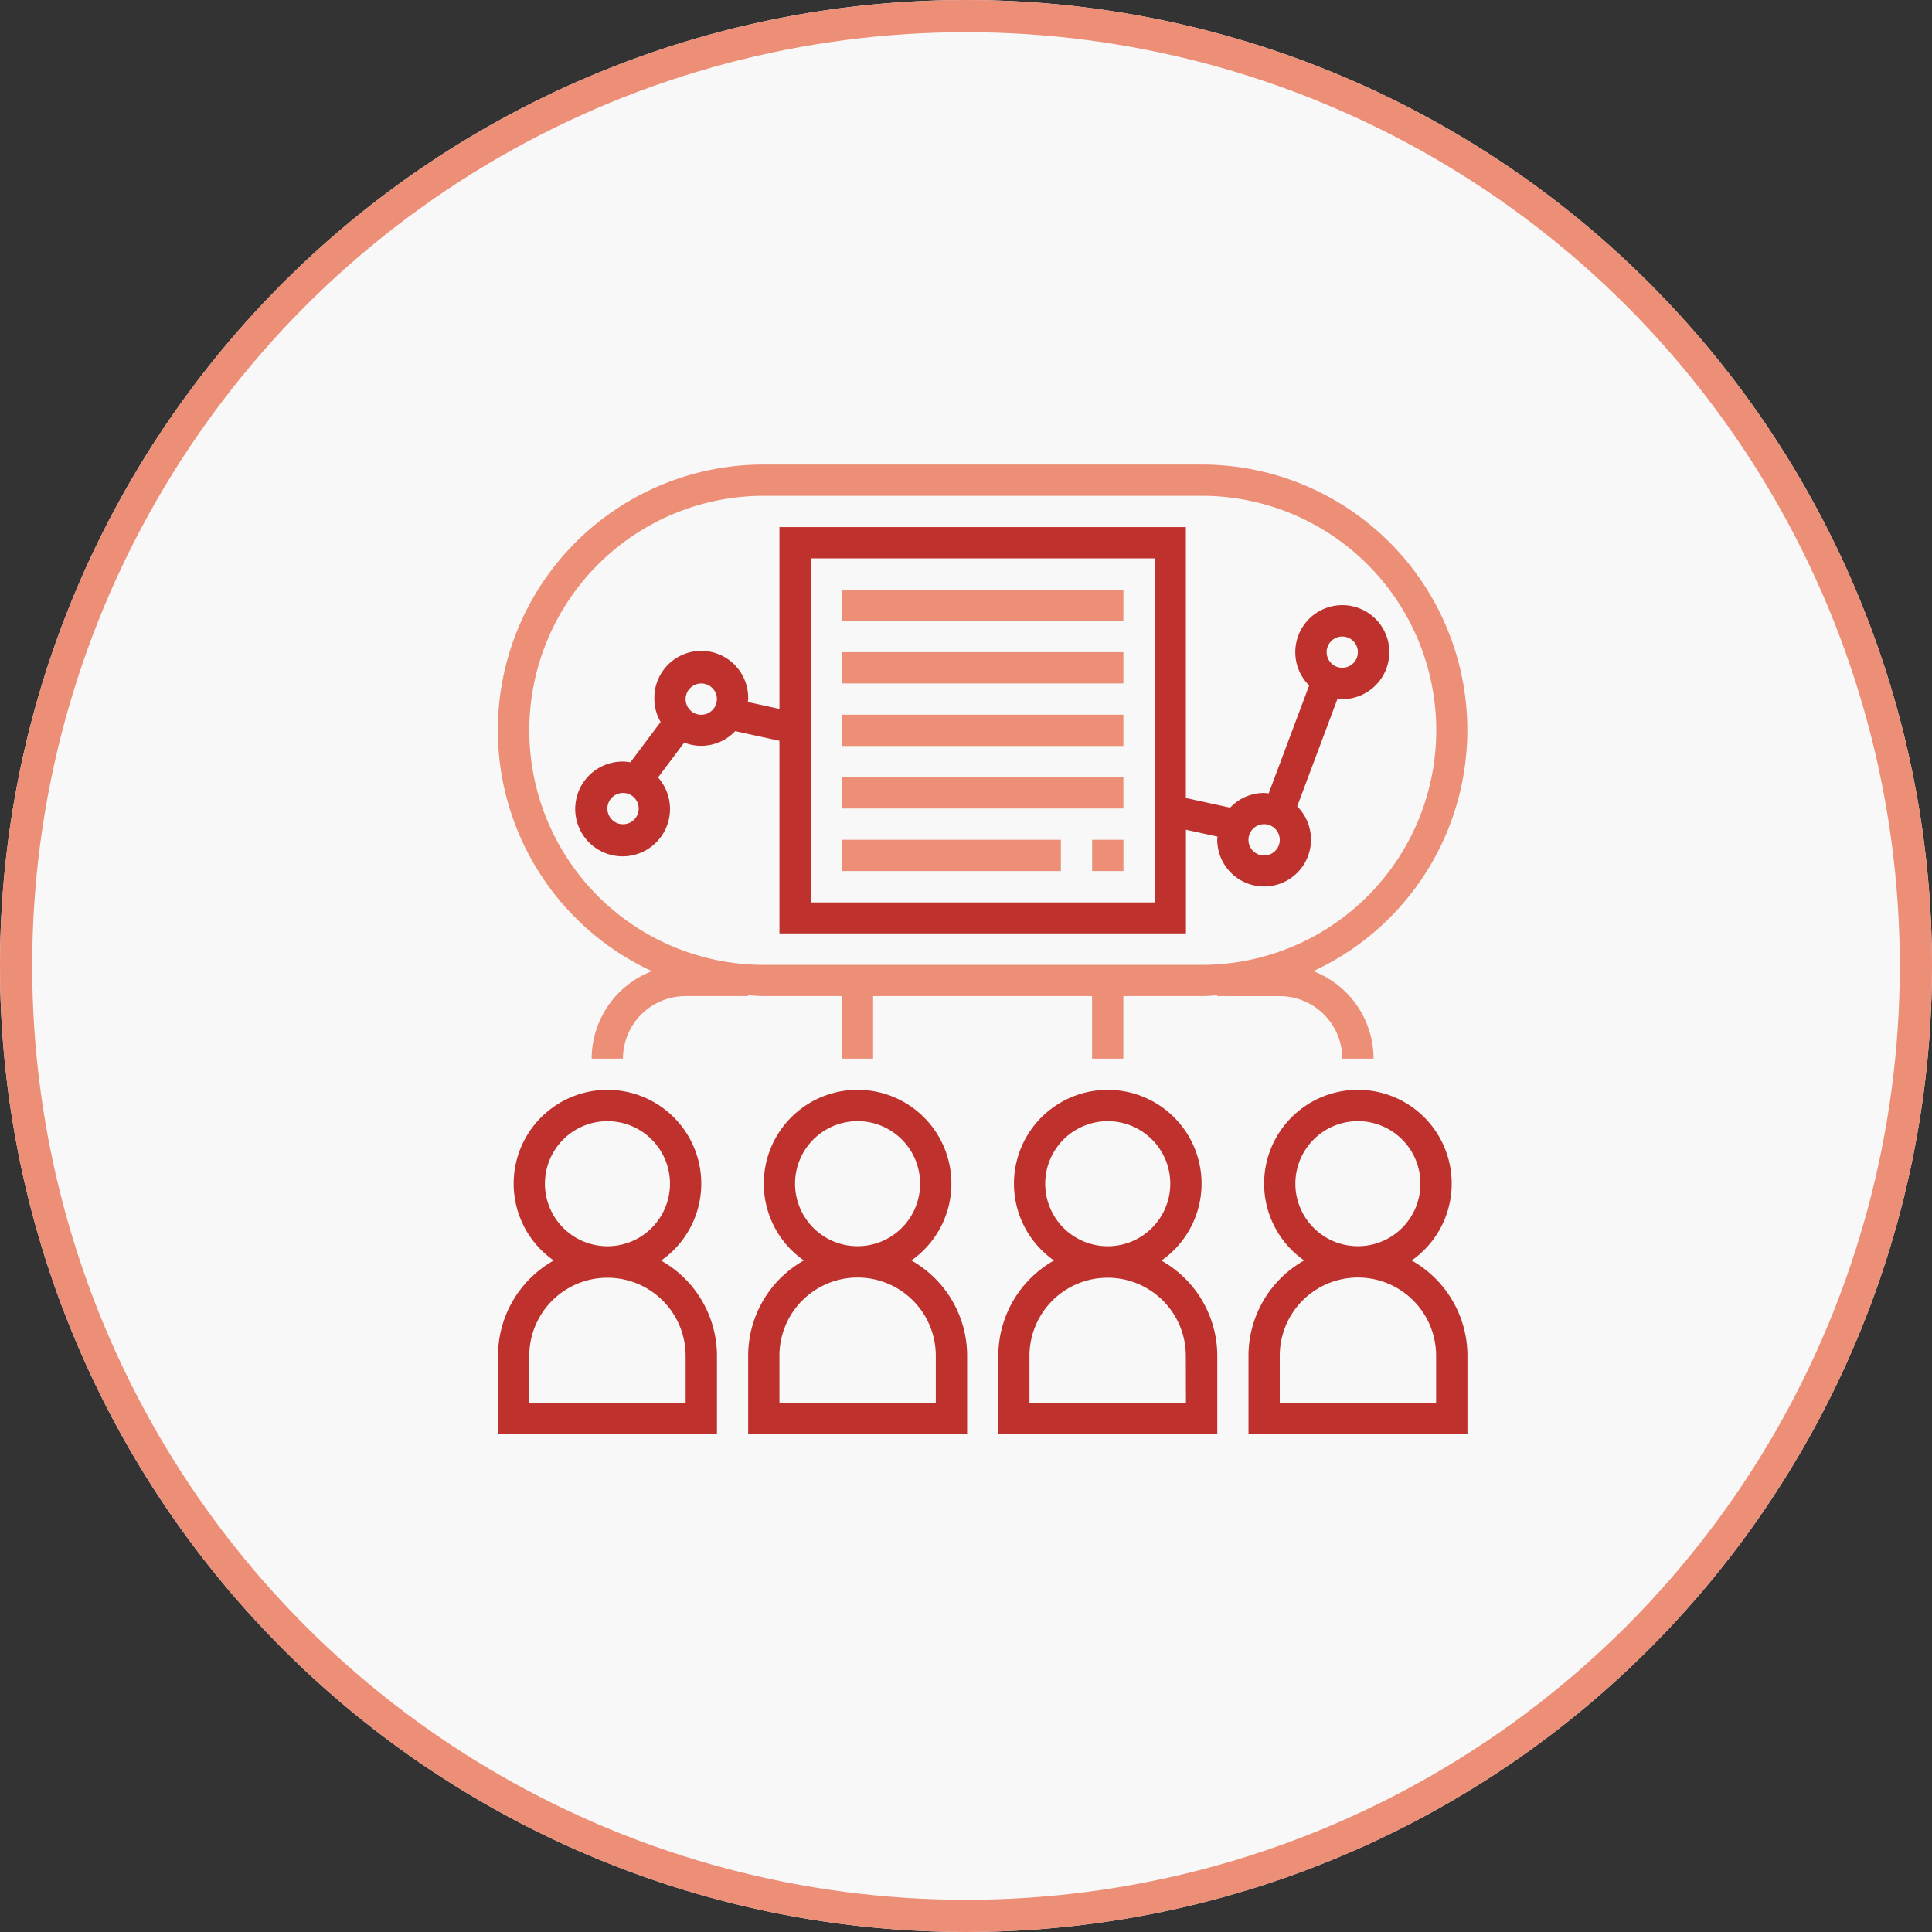 <svg xmlns="http://www.w3.org/2000/svg" width="60" height="60" viewBox="0 0 60 60">
  <rect x="0" y="0" width="60" height="60" fill="#333333" stroke="none"/>
  <g id="Leadership_Frameworks_icon" data-name="Leadership Frameworks  icon" transform="translate(0)">
    <path id="Path_333" data-name="Path 333" d="M353.629,325.091a30,30,0,1,1-30,30,30,30,0,0,1,30-30" transform="translate(-323.629 -325.091)" fill="#f8f8f8"/>
    <circle id="Ellipse_143" data-name="Ellipse 143" cx="29.5" cy="29.5" r="29.5" transform="translate(0.5 0.5)" fill="none" stroke="#ed8e77" stroke-width="1"/>
    <path id="Path_335" data-name="Path 335" d="M344.922,368.652h-4.856V367.2a2.428,2.428,0,1,1,4.856,0Zm-4.37-6.8a1.942,1.942,0,1,1,1.943,1.942,1.943,1.943,0,0,1-1.943-1.942m3.612,2.385a2.913,2.913,0,1,0-4.057-.718,2.95,2.95,0,0,0,.718.718,3.4,3.4,0,0,0-1.73,2.956v2.428h6.8V367.2a3.4,3.4,0,0,0-1.729-2.957" transform="translate(-323.629 -325.091)" fill="#be312c"/>
    <path id="Path_336" data-name="Path 336" d="M352.691,368.651h-4.856v-1.457a2.428,2.428,0,0,1,4.856,0Zm-4.371-6.8a1.942,1.942,0,1,1,1.943,1.942,1.942,1.942,0,0,1-1.943-1.942m3.612,2.385a2.913,2.913,0,1,0-4.057-.718,2.951,2.951,0,0,0,.718.718,3.4,3.4,0,0,0-1.729,2.957v2.428h6.8v-2.428a3.4,3.4,0,0,0-1.73-2.957" transform="translate(-323.629 -325.091)" fill="#be312c"/>
    <path id="Path_337" data-name="Path 337" d="M360.46,368.652H355.6V367.2a2.428,2.428,0,0,1,4.856,0Zm-4.371-6.8a1.942,1.942,0,1,1,1.943,1.942,1.942,1.942,0,0,1-1.943-1.942m3.612,2.385a2.913,2.913,0,1,0-4.057-.718,2.95,2.95,0,0,0,.718.718,3.4,3.4,0,0,0-1.729,2.957v2.428h6.8V367.2a3.4,3.4,0,0,0-1.73-2.957" transform="translate(-323.629 -325.091)" fill="#be312c"/>
    <path id="Path_338" data-name="Path 338" d="M368.229,368.651h-4.856v-1.457a2.428,2.428,0,0,1,4.856,0Zm-4.371-6.8a1.942,1.942,0,1,1,1.943,1.942,1.942,1.942,0,0,1-1.943-1.942m3.612,2.385a2.913,2.913,0,1,0-4.057-.718,2.95,2.95,0,0,0,.718.718,3.4,3.4,0,0,0-1.729,2.957v2.428h6.8v-2.428a3.4,3.4,0,0,0-1.732-2.957" transform="translate(-323.629 -325.091)" fill="#be312c"/>
    <path id="Path_339" data-name="Path 339" d="M347.35,355.056a7.283,7.283,0,0,1,0-14.567h13.6a7.283,7.283,0,0,1,0,14.567Zm16.023.971a1.943,1.943,0,0,1,1.942,1.941h.971a2.915,2.915,0,0,0-1.871-2.717,8.248,8.248,0,0,0-3.47-15.733h-13.6a8.248,8.248,0,0,0-3.47,15.734,2.915,2.915,0,0,0-1.871,2.716h.971a1.944,1.944,0,0,1,1.942-1.942h1.942V356c.162.01.322.025.486.025h2.428v1.942h.971v-1.941h6.8v1.941h.971v-1.941h2.429c.164,0,.324-.015.485-.025v.025Z" transform="translate(-323.629 -325.091)" fill="#ed8e77"/>
    <rect id="Rectangle_296" data-name="Rectangle 296" width="8.74" height="0.971" transform="translate(26.148 18.312)" fill="#ed8e77"/>
    <rect id="Rectangle_297" data-name="Rectangle 297" width="8.74" height="0.971" transform="translate(26.148 20.254)" fill="#ed8e77"/>
    <rect id="Rectangle_298" data-name="Rectangle 298" width="8.74" height="0.971" transform="translate(26.148 22.196)" fill="#ed8e77"/>
    <rect id="Rectangle_299" data-name="Rectangle 299" width="8.74" height="0.971" transform="translate(26.148 24.138)" fill="#ed8e77"/>
    <rect id="Rectangle_300" data-name="Rectangle 300" width="6.798" height="0.971" transform="translate(26.148 26.08)" fill="#ed8e77"/>
    <rect id="Rectangle_301" data-name="Rectangle 301" width="0.971" height="0.971" transform="translate(33.918 26.08)" fill="#ed8e77"/>
    <path id="Path_340" data-name="Path 340" d="M365.315,344.859a.485.485,0,1,1-.486.485.486.486,0,0,1,.486-.485m-2.428,6.8a.486.486,0,1,1,.486-.485.485.485,0,0,1-.486.485m-3.4,1.457H348.806V342.431h10.682Zm-14.08-5.827a.486.486,0,1,1,.486-.486.487.487,0,0,1-.486.486m-2.428,3.4a.486.486,0,1,1,.485-.486.486.486,0,0,1-.485.486m22.334-3.885a1.46,1.46,0,1,0-1.027-.425l-1.257,3.353q-.072-.011-.144-.015a1.448,1.448,0,0,0-1.053.457l-1.375-.3V341.46H347.835v5.647l-.98-.214c0-.031.009-.062.009-.093a1.457,1.457,0,1,0-2.913,0,1.432,1.432,0,0,0,.194.713l-.939,1.252a1.428,1.428,0,0,0-.226-.023,1.472,1.472,0,1,0,1.085.494l.813-1.083a1.433,1.433,0,0,0,.53.1,1.451,1.451,0,0,0,1.053-.456l1.374.3v5.982h12.624v-3.22l.981.214c0,.031-.009.061-.009.093a1.456,1.456,0,1,0,2.483-1.032l1.257-3.353a1.17,1.17,0,0,0,.144.015" transform="translate(-323.629 -325.091)" fill="#be312c"/>
  </g>
</svg>

